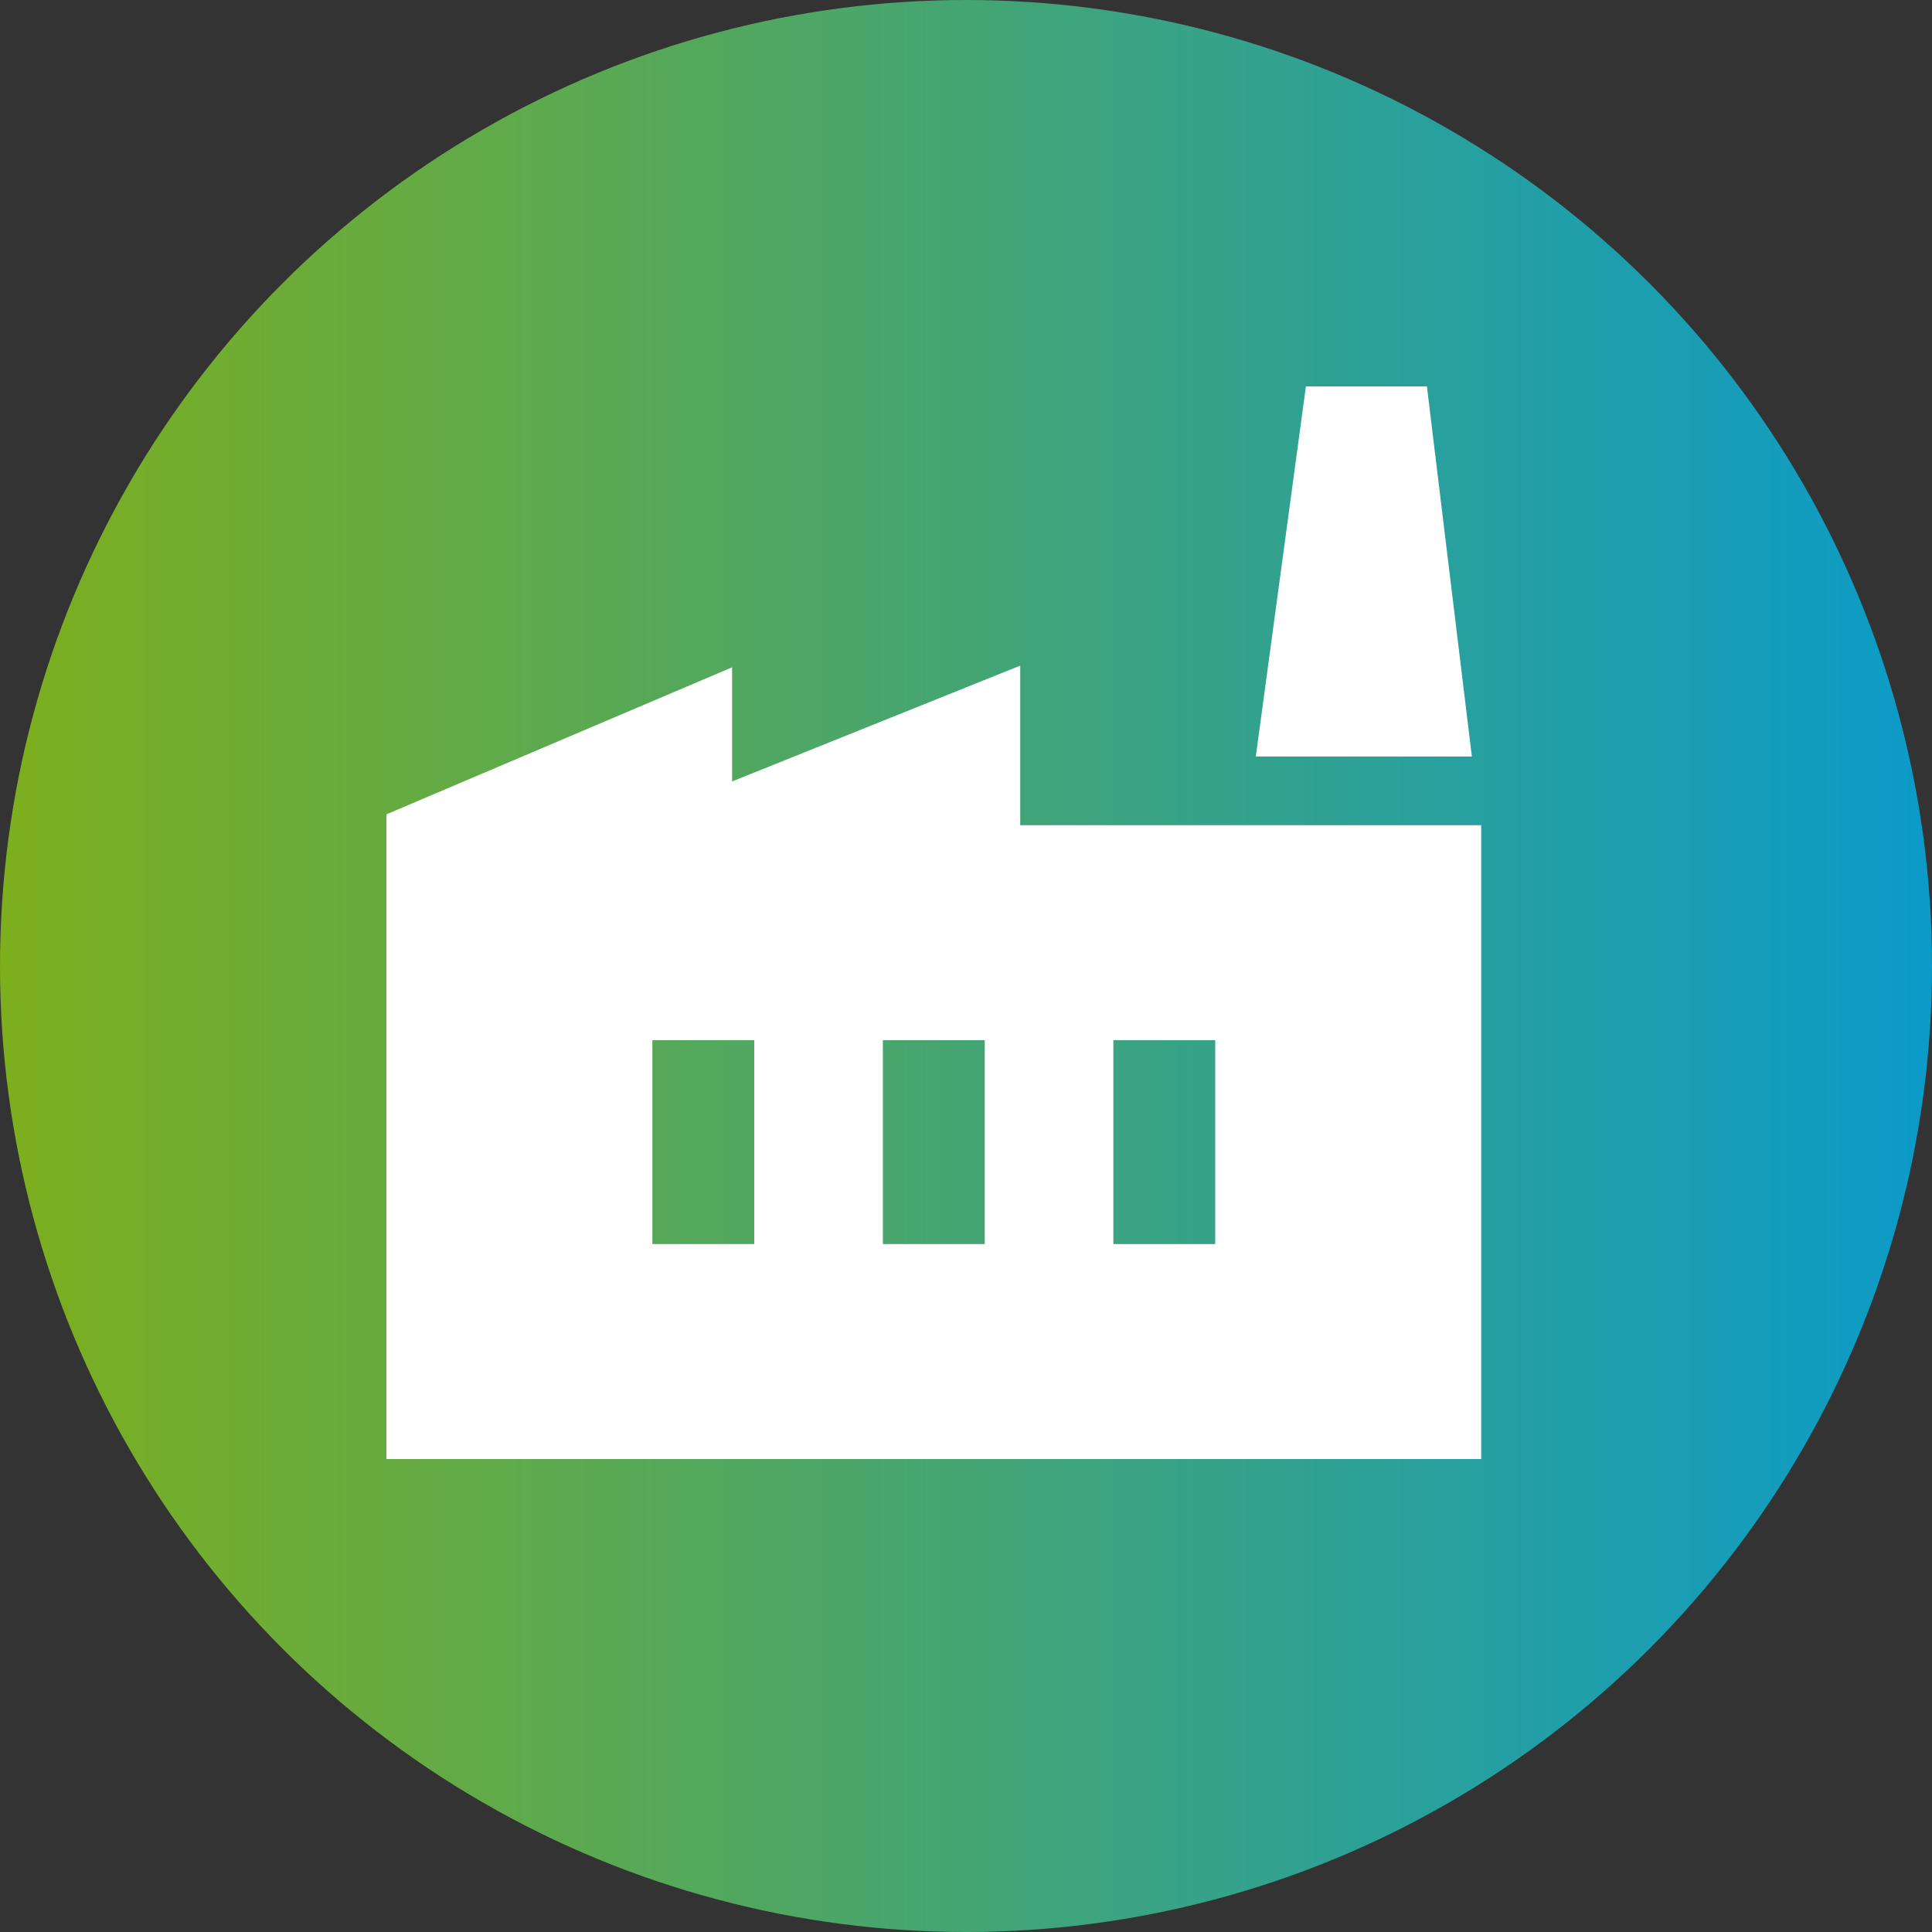 <svg width="30" height="30" viewBox="0 0 30 30" fill="none" xmlns="http://www.w3.org/2000/svg">
<rect x="0" y="0" width="30" height="30" fill="#333333" stroke="none"/>
<circle cx="15" cy="15" r="15" fill="url(#paint0_linear_492_7974)"/>
<path d="M6 22.656V12.645L11.368 10.362V12.134L15.842 10.336V12.814H23V22.656H6ZM13.709 19.318H15.291V16.152H13.709V19.318ZM10.13 19.318H11.712V16.152H10.13V19.318ZM17.288 19.318H18.87V16.152H17.288V19.318ZM22.855 11.747H19.5L20.278 6H22.157L22.855 11.747Z" fill="white"/>
<defs>
<linearGradient id="paint0_linear_492_7974" x1="0" y1="15" x2="30" y2="15" gradientUnits="userSpaceOnUse">
<stop stop-color="#7DAF1D"/>
<stop offset="1" stop-color="#0B9BC9"/>
</linearGradient>
</defs>
</svg>
